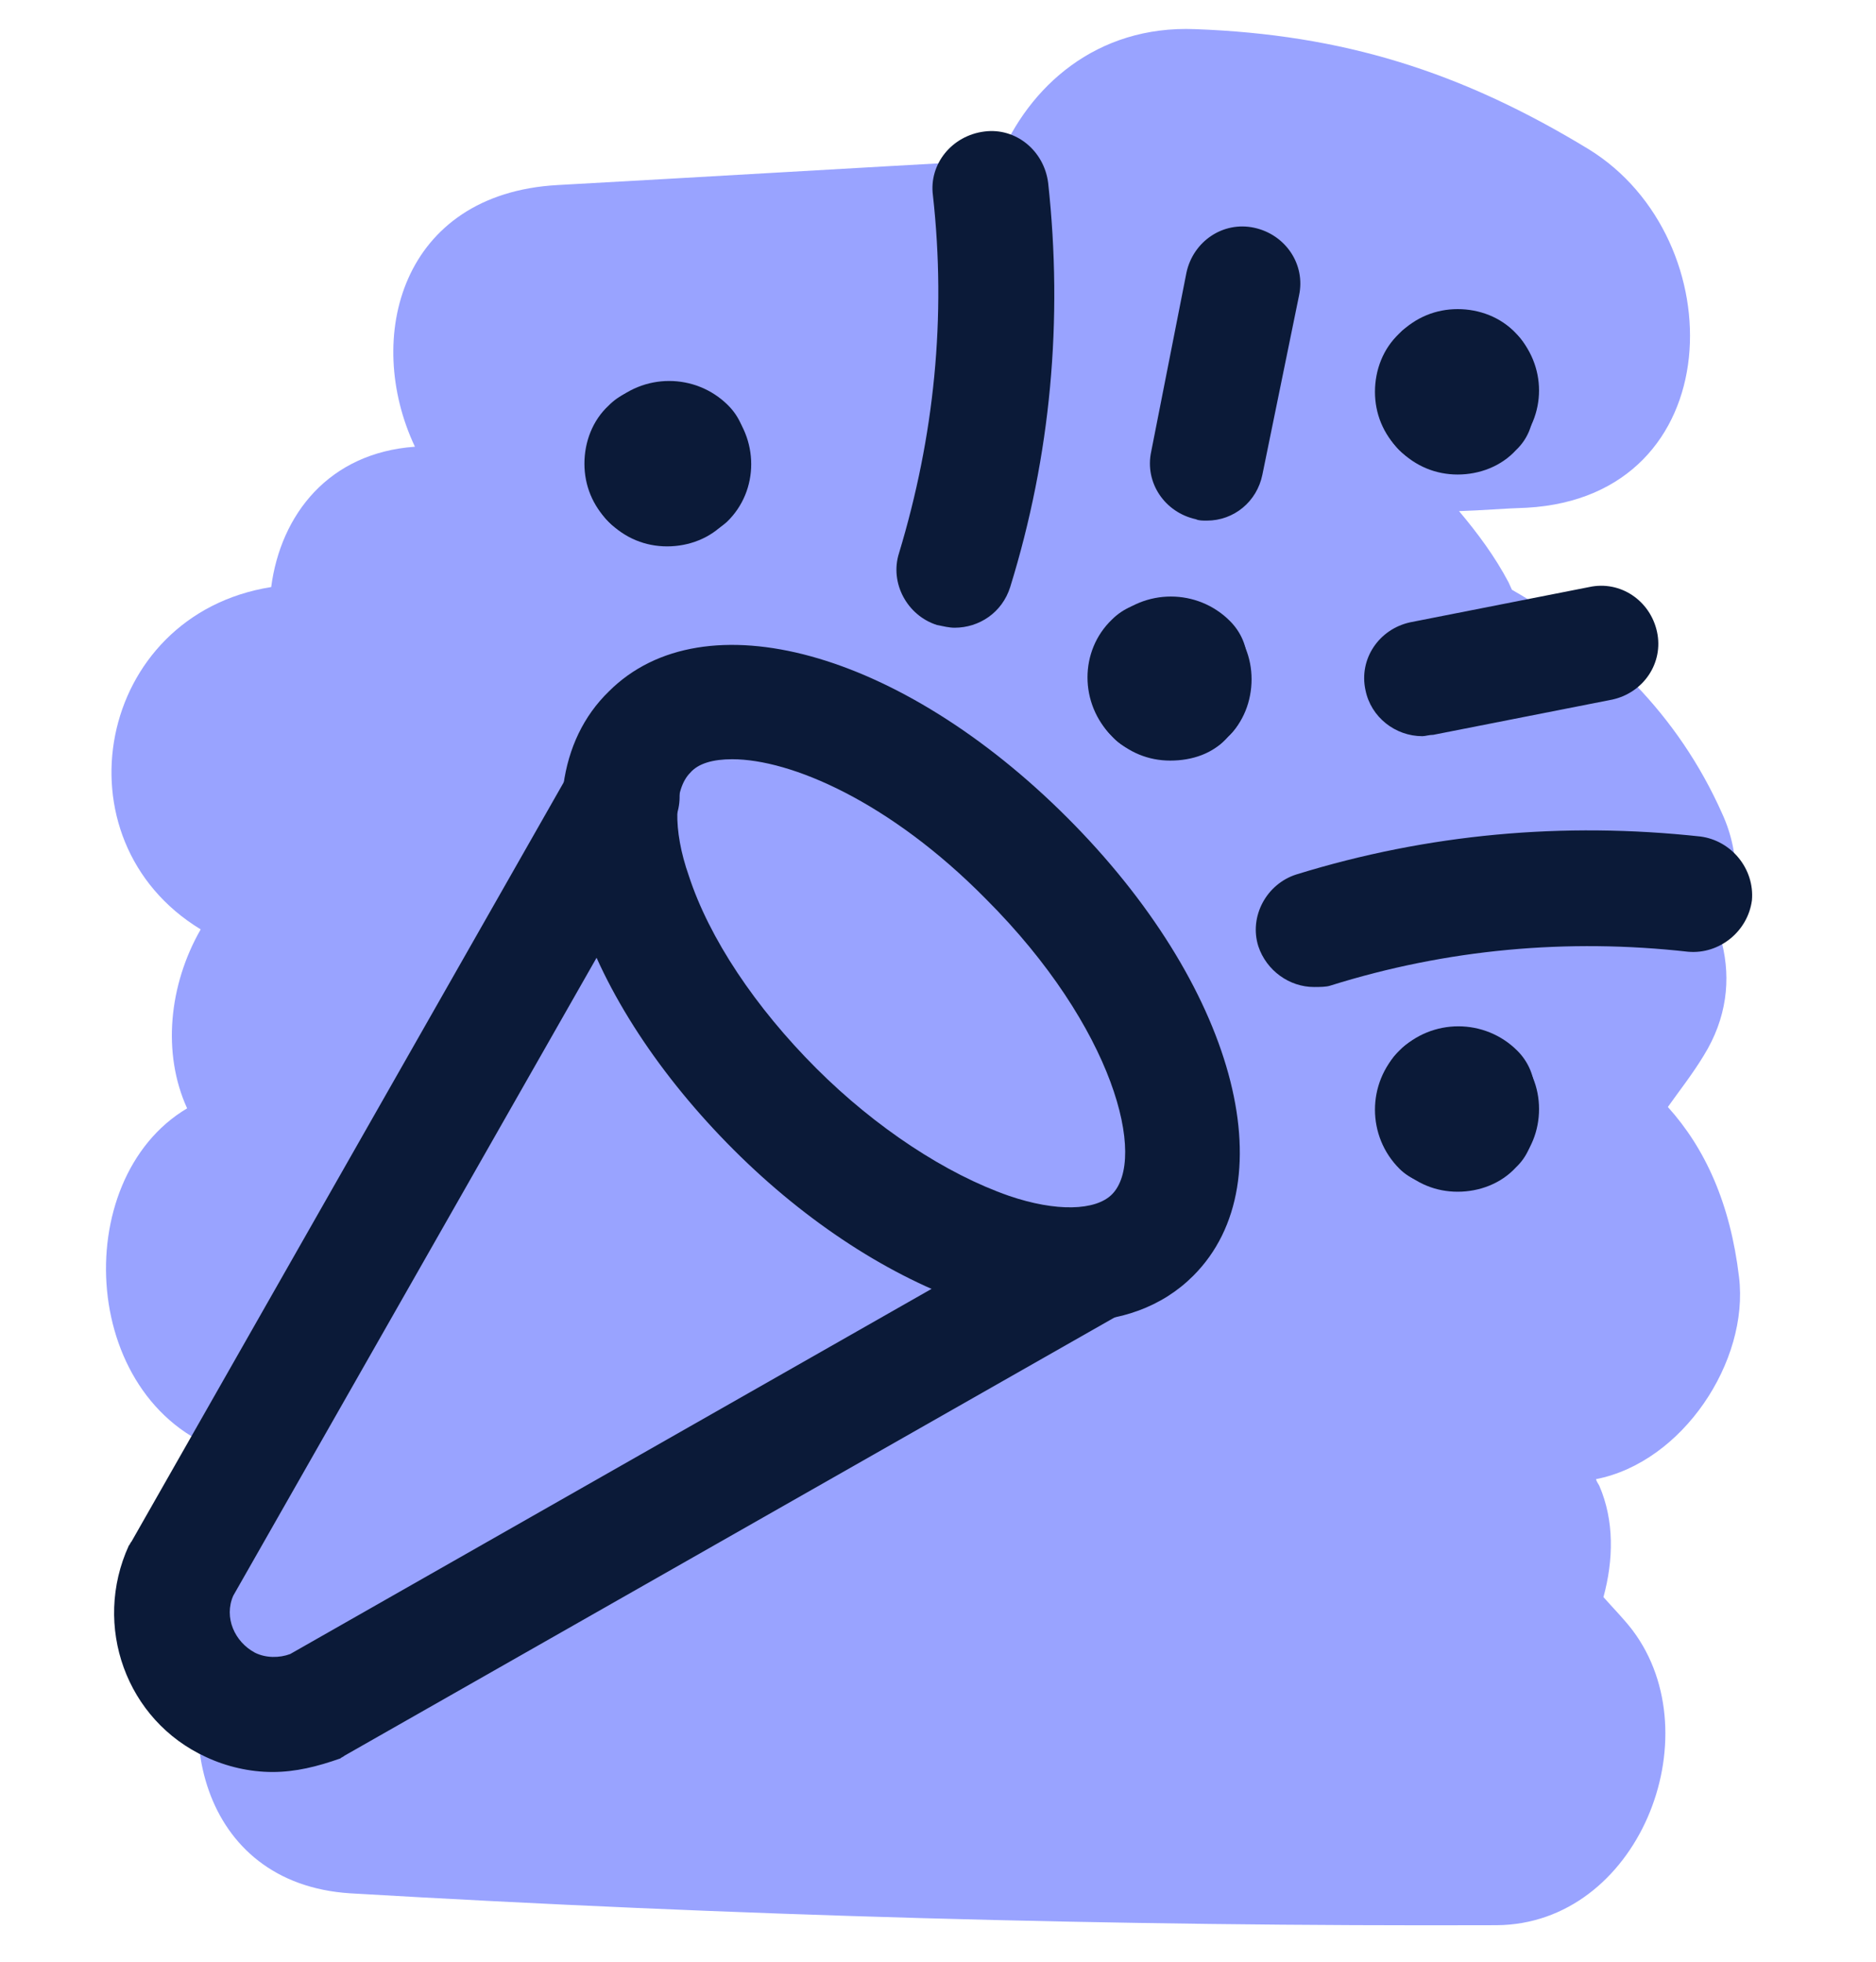 <?xml version="1.0" encoding="utf-8"?>
<!-- Generator: Adobe Illustrator 25.4.1, SVG Export Plug-In . SVG Version: 6.00 Build 0)  -->
<svg version="1.1" id="Layer_1" xmlns="http://www.w3.org/2000/svg" xmlns:xlink="http://www.w3.org/1999/xlink" x="0px" y="0px"
	 viewBox="0 0 276.7 289.4" style="enable-background:new 0 0 276.7 289.4;" xml:space="preserve">
<style type="text/css">
	.st0{fill:#99A3FF;}
	.st1{fill:#0B1A38;}
</style>
<path class="st0" d="M176.3,4.3c-14.6-0.6-24.6,8.5-29,19.3c-21.7,1.2-43.4,2.5-65.1,3.7c-23,1.3-28.6,22.5-21,38.6
	c-12.7,0.9-19.8,10-21.2,20.7c-25.8,4.1-32.1,37.3-10.4,50.5c-4.7,8.2-5.7,18.3-2,26.4c-17.7,10.5-15.9,44.2,6.3,50.9
	c-3,7.4-3.2,16.2-0.5,23.7c-8.9,16-4.1,39.8,18.3,41.2c56.3,3.3,112.6,4.9,169,4.7c20.9-0.1,31.9-27.8,20.1-43.5
	c-1.3-1.7-2.8-3.2-4.3-4.9c1.5-5.5,1.6-11.3-0.6-16.4c-0.2-0.4-0.4-0.6-0.5-1c12.8-2.5,22.6-17.4,21.1-29.8
	c-1.3-10.9-5-19-10.5-25.1c1.7-2.4,3.6-4.8,5.3-7.6c3.4-5.5,4-11.2,2.7-16.5c2.5-6.1,2.9-12.9,0-19.2c-6.5-14.6-17.4-25.2-31-33
	c-0.2-0.4-0.3-0.7-0.5-1.1c-2-3.8-4.6-7.3-7.3-10.5c3.3-0.1,6.7-0.4,10-0.5c30.1-1.7,30.6-39.7,9.1-52.9
	C215.4,10.5,198,5.1,176.3,4.3z"/>
<g transform="matrix(2,0,0,2,0,0)">
	<g>
		<path class="st1" d="M78.9,97.5c-2.2,0-4.7-0.4-7.3-1.3c-5.9-2-12.1-6-17.5-11.4l0,0c-5.4-5.4-9.5-11.6-11.4-17.5
			c-2.3-6.9-1.5-12.7,2.2-16.3c7-7,21.5-3,33.8,9.3C91,72.6,95,87.1,88,94.1C85.7,96.4,82.6,97.5,78.9,97.5z M54,56
			c-1.4,0-2.5,0.3-3.1,1c-1.2,1.2-1.3,4.2-0.1,7.6c1.5,4.6,4.9,9.7,9.4,14.2l0,0c4.4,4.4,9.6,7.8,14.2,9.4c3.5,1.2,6.4,1.1,7.6-0.1
			c2.6-2.6,0.2-12.3-9.3-21.8C65.6,59.1,58.3,56,54,56z"/>
	</g>
	<g>
		<path class="st1" d="M20.1,130.7c-1.7,0-3.4-0.4-4.9-1.1c-5.9-2.7-8.4-9.7-5.7-15.6c0.1-0.1,0.1-0.2,0.2-0.3l32.5-57.1
			c1.2-2,3.8-2.7,5.8-1.6c2,1.2,2.7,3.8,1.6,5.8l-32.4,56.9c-0.7,1.6,0.1,3.4,1.6,4.2c0.8,0.4,1.8,0.4,2.6,0.1l56.9-32.4
			c2-1.2,4.6-0.5,5.8,1.6c1.2,2,0.5,4.6-1.6,5.8l-57.1,32.5c-0.1,0.1-0.2,0.1-0.3,0.2C23.4,130.3,21.8,130.7,20.1,130.7z"/>
	</g>
	<g>
		<path class="st1" d="M87.6,55.6c-1.2,0-2.4-0.5-3.3-1.5c-1-1.2-1.2-2.7-0.8-4c-0.5-1.5-0.1-3.2,1-4.3c1.7-1.7,4.3-1.7,6,0
			c1.2,1.2,1.8,2.7,1.8,4.3c0,1.6-0.6,3.2-1.8,4.3c-0.1,0.1-0.2,0.2-0.3,0.3C89.6,55.3,88.6,55.6,87.6,55.6z M84.6,51.7L84.6,51.7
			L84.6,51.7z"/>
	</g>
	<g>
		<path class="st1" d="M87.6,53c-0.4,0-0.9-0.1-1.3-0.2c-1.5,0.5-3.2,0.1-4.3-1c-1.7-1.7-1.7-4.4,0-6c2.4-2.4,6.3-2.4,8.7,0
			c1.7,1.7,1.7,4.3,0,6C89.8,52.6,88.7,53,87.6,53z"/>
	</g>
	<g>
		<path class="st1" d="M85,55.6c-1.1,0-2.2-0.4-3-1.3c-2.4-2.4-2.4-6.3,0-8.6c1.7-1.7,4.3-1.7,6,0c1.2,1.2,1.5,2.9,1,4.3
			c0.5,1.5,0.1,3.2-1,4.3C87.2,55.2,86.1,55.6,85,55.6z"/>
	</g>
	<g>
		<path class="st1" d="M86.3,56.1c-1.6,0-3.1-0.6-4.3-1.8c-1.7-1.7-1.7-4.3,0-6c1.2-1.2,2.9-1.5,4.3-1c1.5-0.5,3.2-0.1,4.3,1
			c1.7,1.7,1.7,4.4,0,6C89.5,55.6,87.9,56.1,86.3,56.1z"/>
	</g>
	<g>
		<path class="st1" d="M108.8,34.4c-1,0-2-0.3-2.8-1c-1.3-1.2-1.8-3-1.3-4.6c-0.5-1.5-0.1-3.2,1-4.3c1.7-1.7,4.3-1.7,6,0
			c2.4,2.4,2.4,6.2,0,8.6C111.1,34,110,34.4,108.8,34.4z M105.8,30.5L105.8,30.5L105.8,30.5z"/>
	</g>
	<g>
		<path class="st1" d="M106.2,31.8c-1.1,0-2.2-0.4-3-1.2c-1.7-1.7-1.7-4.3,0-6c1.2-1.2,2.7-1.8,4.3-1.8c0,0,0,0,0,0
			c1.6,0,3.2,0.6,4.3,1.8c0,0,0,0,0,0s0,0,0,0c1.7,1.7,1.7,4.4,0,6c-1.2,1.2-2.9,1.5-4.3,1C107.1,31.7,106.6,31.8,106.2,31.8z"/>
	</g>
	<g>
		<path class="st1" d="M106.2,34.4c-1.1,0-2.2-0.4-3-1.2c-1.2-1.2-1.8-2.7-1.8-4.3s0.6-3.2,1.8-4.3c0.1-0.1,0.1-0.1,0.2-0.2
			c1.8-1.5,4.5-1.4,6,0.4c1,1.2,1.3,2.7,0.8,4.1c0.5,1.5,0.1,3.2-1,4.3C108.4,34,107.3,34.4,106.2,34.4z"/>
	</g>
	<g>
		<path class="st1" d="M107.5,35c-1.6,0-3.1-0.6-4.3-1.8c-1.7-1.7-1.7-4.3,0-6c1.2-1.2,2.9-1.5,4.3-1c1.5-0.5,3.2-0.1,4.3,1
			c1.7,1.7,1.7,4.4,0,6C110.7,34.4,109.1,35,107.5,35z"/>
	</g>
	<g>
		<path class="st1" d="M108.8,87.4c-0.8,0-1.6-0.2-2.4-0.7c-1.6-1.1-2.3-3.1-1.7-4.9c-0.5-1.5-0.1-3.2,1-4.3c1.7-1.7,4.3-1.7,6,0
			c1.2,1.2,1.8,2.7,1.8,4.3c0,1.6-0.6,3.1-1.7,4.2C111.1,86.9,110,87.4,108.8,87.4z M105.8,83.5L105.8,83.5L105.8,83.5z"/>
	</g>
	<g>
		<path class="st1" d="M108.8,84.7c-0.4,0-0.9-0.1-1.3-0.2c-1.5,0.5-3.2,0.1-4.3-1c-1.7-1.7-1.7-4.4,0-6c2.4-2.4,6.3-2.4,8.7,0
			c1.7,1.7,1.7,4.4,0,6C111,84.3,109.9,84.7,108.8,84.7z"/>
	</g>
	<g>
		<path class="st1" d="M106.2,87.4c-1.1,0-2.2-0.4-3-1.2c-2.4-2.4-2.4-6.3,0-8.7c0.1-0.1,0.1-0.1,0.2-0.2c1.7-1.5,4.2-1.5,5.9,0.1
			c1.2,1.2,1.5,2.9,1,4.3c0.5,1.5,0.1,3.2-1,4.3C108.4,87,107.3,87.4,106.2,87.4z"/>
	</g>
	<g>
		<path class="st1" d="M107.5,87.9c-1.6,0-3.1-0.6-4.3-1.8c-1.7-1.7-1.7-4.3,0-6c1.2-1.2,2.9-1.5,4.3-1c1.5-0.5,3.2-0.1,4.3,1
			c1.7,1.7,1.7,4.4,0,6C110.7,87.3,109.1,87.9,107.5,87.9z"/>
	</g>
	<g>
		<path class="st1" d="M50.6,39.7c-1.1,0-2.2-0.4-3-1.2c-1.2-1.2-1.5-2.9-1-4.3c-0.5-1.5-0.1-3.2,1-4.3c1.7-1.7,4.4-1.6,6,0
			c2.4,2.4,2.4,6.3,0,8.6C52.7,39.3,51.6,39.7,50.6,39.7z M47.5,35.8L47.5,35.8L47.5,35.8z"/>
	</g>
	<g>
		<path class="st1" d="M50.6,37.1c-0.4,0-0.9-0.1-1.3-0.2c-1.5,0.5-3.2,0.1-4.3-1c-1.7-1.7-1.7-4.4,0-6c2.4-2.4,6.3-2.4,8.7,0
			c1.7,1.7,1.7,4.3,0,6C52.7,36.6,51.6,37.1,50.6,37.1z"/>
	</g>
	<g>
		<path class="st1" d="M47.9,39.7c-1.1,0-2.2-0.4-3-1.2c-1.2-1.2-1.8-2.7-1.8-4.3c0-1.6,0.6-3.2,1.8-4.3c0,0,0,0,0.1-0.1
			c1.7-1.6,4.3-1.6,6,0c1.2,1.2,1.5,2.9,1,4.3c0.5,1.5,0.1,3.2-1,4.3C50.1,39.3,49,39.7,47.9,39.7z"/>
	</g>
	<g>
		<path class="st1" d="M49.2,40.3c-1.6,0-3.1-0.6-4.3-1.8c-1.7-1.7-1.7-4.3,0-6c1.2-1.2,2.9-1.5,4.3-1c1.5-0.5,3.2-0.1,4.3,1
			c1.7,1.7,1.7,4.4,0,6C52.4,39.7,50.8,40.3,49.2,40.3z"/>
	</g>
	<g>
		<path class="st1" d="M70.4,46.3c-0.4,0-0.8-0.1-1.3-0.2c-2.2-0.7-3.5-3.1-2.8-5.3c2.6-8.6,3.5-17.4,2.5-26.4
			c-0.3-2.3,1.4-4.4,3.8-4.7c2.3-0.3,4.4,1.4,4.7,3.8c1.1,10.1,0.2,20.1-2.8,29.8C73.9,45.2,72.2,46.3,70.4,46.3z"/>
	</g>
	<g>
		<path class="st1" d="M89,38.4c-0.3,0-0.6,0-0.8-0.1c-2.3-0.5-3.8-2.7-3.3-5l2.6-13.2c0.5-2.3,2.7-3.8,5-3.3c2.3,0.5,3.8,2.7,3.3,5
			L93.1,35C92.7,37,91,38.4,89,38.4z"/>
	</g>
	<g>
		<path class="st1" d="M96.9,72.8c-1.8,0-3.5-1.2-4.1-3c-0.7-2.2,0.6-4.6,2.8-5.3c9.7-3,19.7-3.9,29.8-2.8c2.3,0.3,4,2.4,3.8,4.7
			c-0.3,2.3-2.4,4-4.7,3.8c-8.9-1-17.8-0.2-26.4,2.5C97.8,72.8,97.3,72.8,96.9,72.8z"/>
	</g>
	<g>
		<path class="st1" d="M104.9,54.3c-2,0-3.8-1.4-4.2-3.4c-0.5-2.3,1-4.5,3.3-5l13.2-2.6c2.3-0.5,4.5,1,5,3.3c0.5,2.3-1,4.5-3.3,5
			l-13.2,2.6C105.4,54.2,105.1,54.3,104.9,54.3z"/>
	</g>
</g>
</svg>
